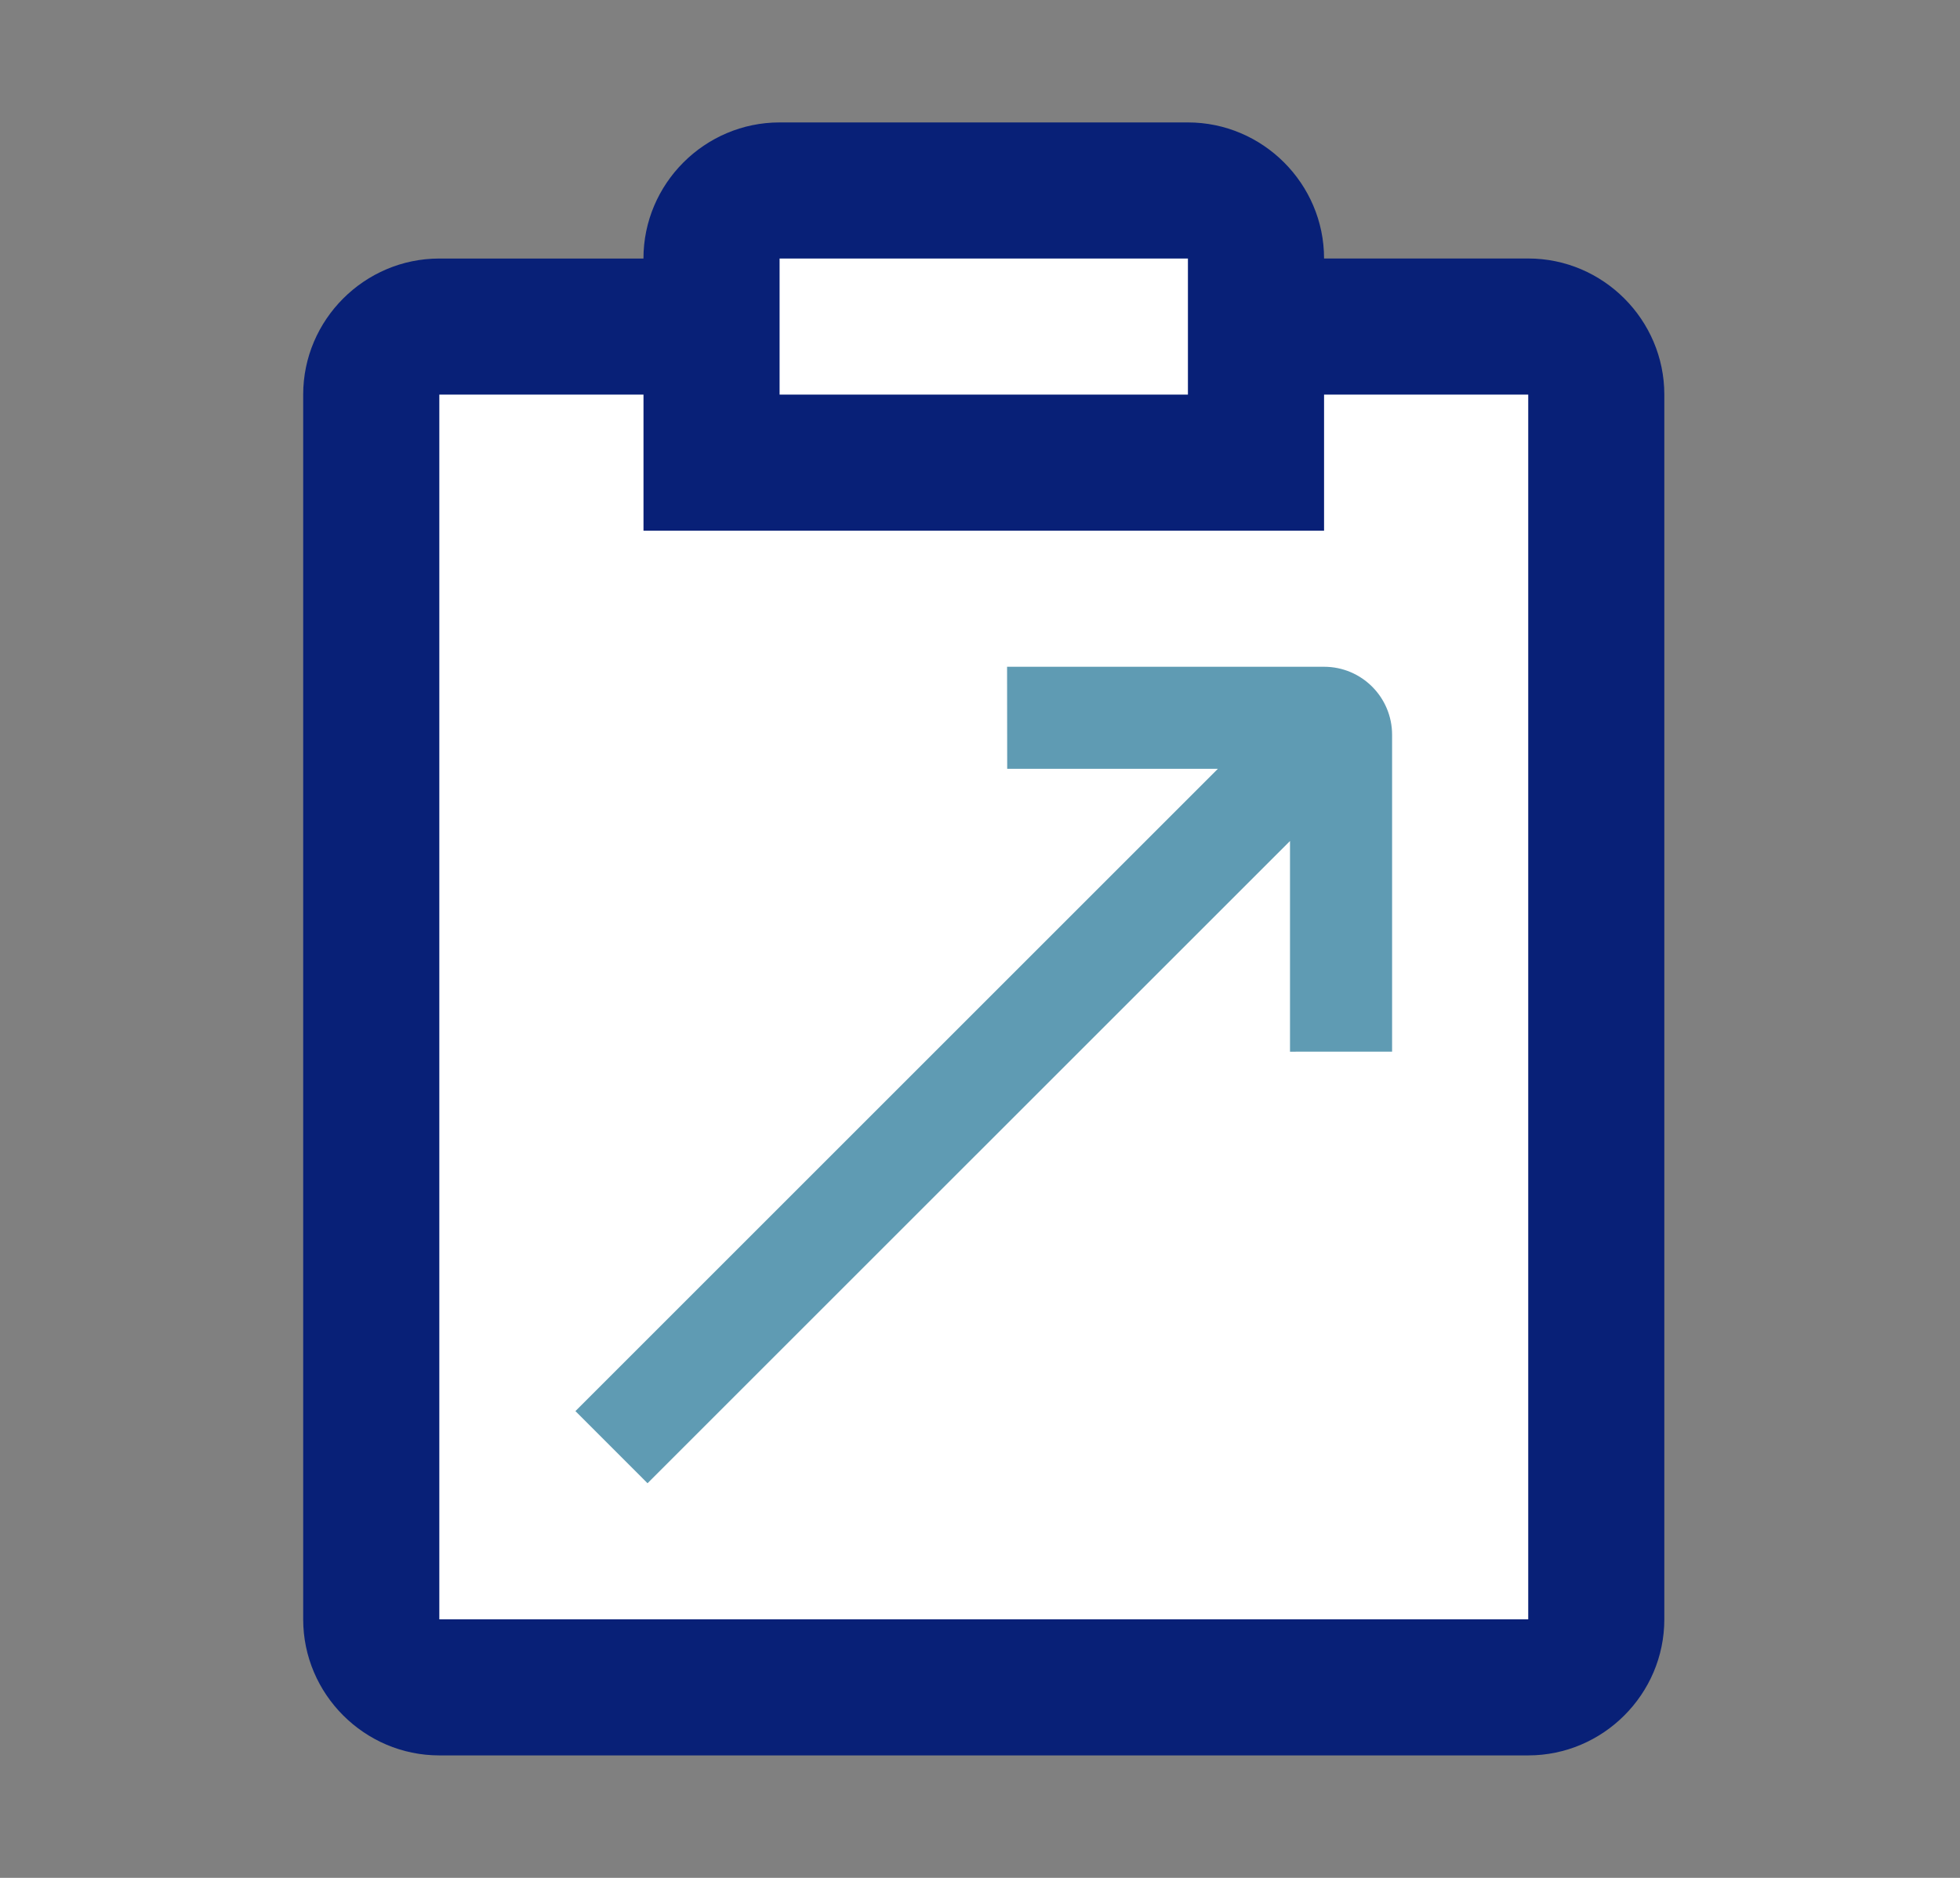 <?xml version="1.0" encoding="UTF-8"?>
<svg xmlns="http://www.w3.org/2000/svg" width="48" height="46" viewBox="0 0 48 46" fill="none">
  <rect x="0" y="0" width="48" height="46" fill="#808080" stroke="none"/>
  <path d="M7.425 9.666V39.667C7.425 41.499 8.926 43 10.758 43H37.426C39.259 43 40.759 41.499 40.759 39.667V9.666C40.759 7.833 39.259 6.332 37.426 6.332H32.426C32.426 4.499 30.924 2.999 29.092 2.999H19.092C17.259 2.999 15.758 4.499 15.758 6.333H10.758C8.926 6.333 7.425 7.833 7.425 9.666Z" fill="#082077"></path>
  <path d="M29.092 6.333H19.092V9.666H29.092V6.333Z" fill="white"></path>
  <path d="M10.759 39.667H37.426V9.666H32.426V13H15.759V9.666H10.759V39.667Z" fill="white"></path>
  <path d="M32.426 16.333H24.663L24.666 18.833H29.825L14.092 34.566L15.858 36.333L31.592 20.601V25.762L34.092 25.761V18C34.092 17.079 33.347 16.333 32.426 16.333Z" fill="#5F9BB3"></path>
</svg>
